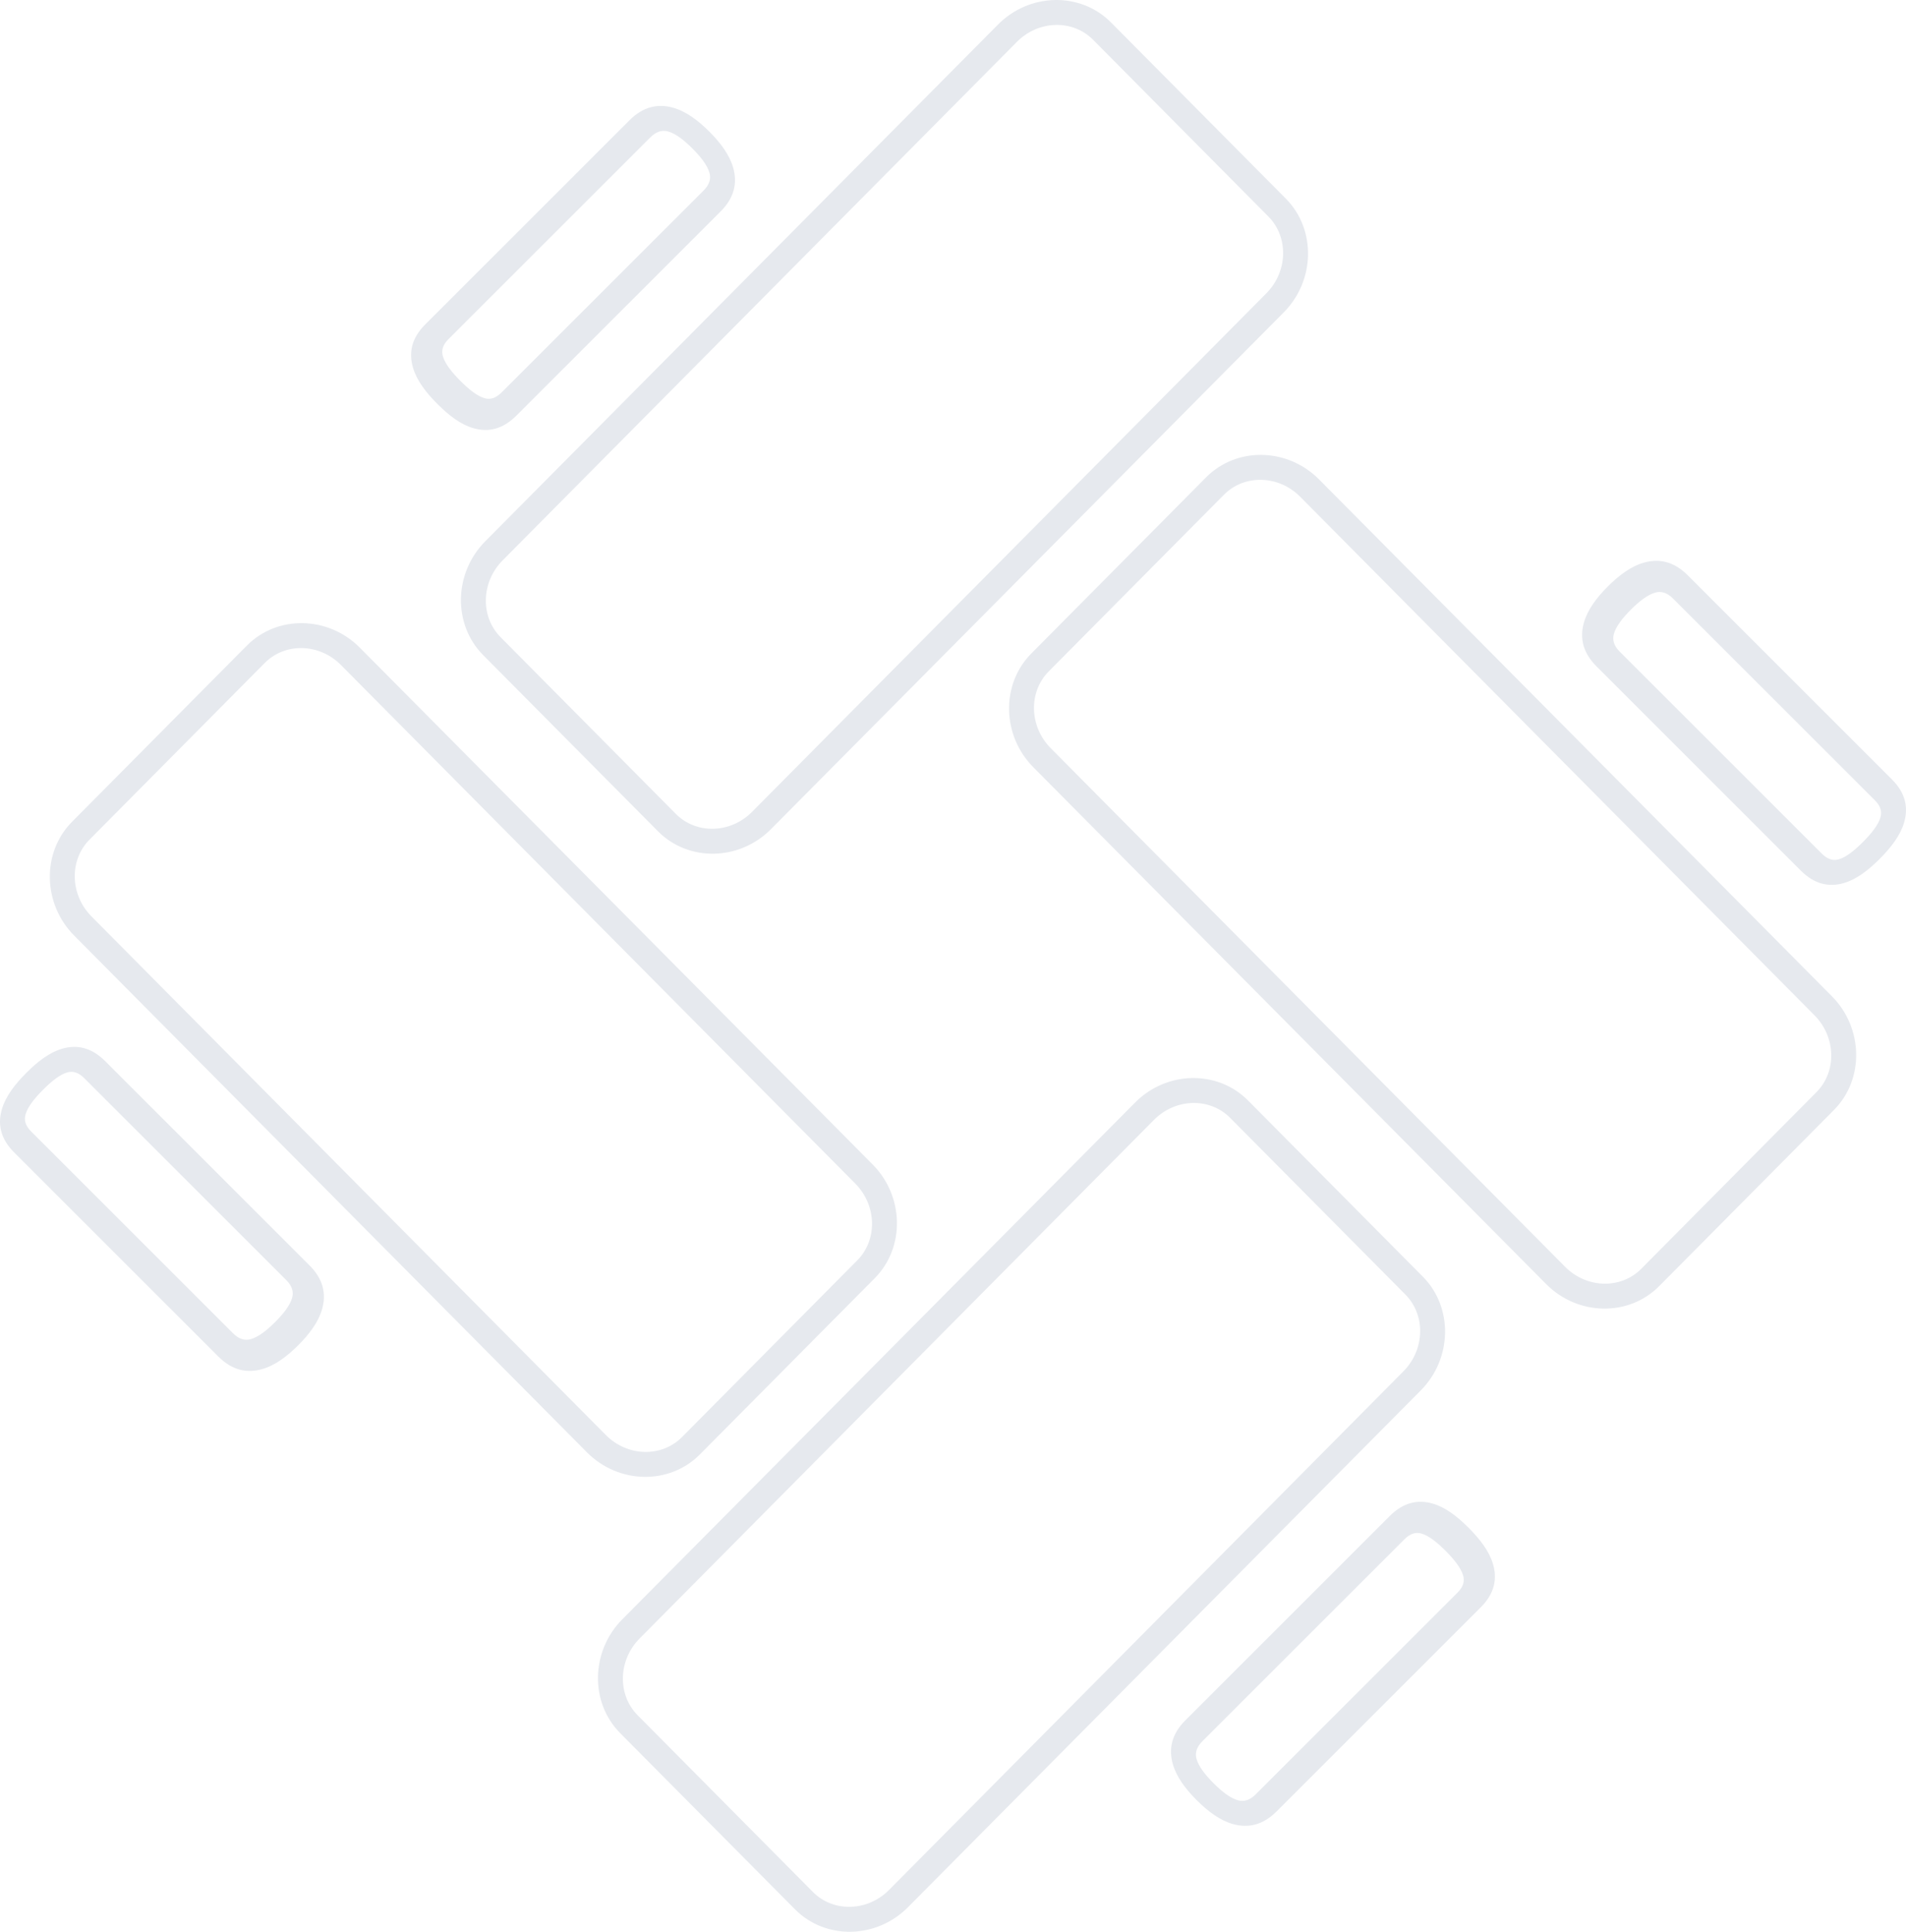 <?xml version="1.0" encoding="UTF-8"?>
<svg xmlns="http://www.w3.org/2000/svg" xmlns:xlink="http://www.w3.org/1999/xlink" width="306px" height="310px" viewBox="0 0 306 310" version="1.1">
  <!-- Generator: Sketch 63.1 (92452) - https://sketch.com -->
  <title>Shape</title>
  <desc>Created with Sketch.</desc>
  <g id="Welcome" stroke="none" stroke-width="1" fill="none" fill-rule="evenodd">
    <path d="M11.571,131.871 L39.638,103.597 C42.095,101.122 45.372,99.931 48.674,100.003 C51.949,100.075 55.243,101.391 57.764,103.93 L140.099,186.87 C142.621,189.41 143.926,192.728 143.997,196.027 C144.07,199.352 142.886,202.654 140.429,205.129 L112.362,233.403 C109.905,235.878 106.628,237.069 103.326,236.997 C100.051,236.925 96.757,235.609 94.236,233.07 L11.901,150.13 C9.379,147.59 8.074,144.272 8.003,140.973 C7.93,137.648 9.114,134.346 11.571,131.871 L11.571,131.871 Z M42.51,106.382 L14.364,134.749 C12.737,136.388 11.954,138.583 12.002,140.801 C12.05,143.046 12.953,145.317 14.696,147.073 L97.261,230.283 C99.004,232.041 101.258,232.949 103.484,232.998 C105.684,233.047 107.863,232.257 109.49,230.618 L137.636,202.251 C139.263,200.612 140.046,198.417 139.998,196.199 C139.95,193.954 139.047,191.683 137.304,189.927 L54.739,106.717 C52.996,104.959 50.742,104.051 48.516,104.002 C46.316,103.953 44.137,104.743 42.51,106.382 L42.51,106.382 Z M4.246,172.149 C6.072,170.324 7.969,168.867 9.992,168.287 C12.347,167.613 14.663,168.065 16.899,170.299 L49.696,203.072 C51.918,205.291 52.382,207.644 51.726,210.031 C51.156,212.104 49.706,214.054 47.878,215.881 C46.051,217.707 44.099,219.157 42.024,219.726 C39.635,220.382 37.281,219.918 35.059,217.698 L2.262,184.925 C0.016,182.681 -0.396,180.322 0.323,177.933 C0.939,175.888 2.428,173.966 4.246,172.149 L4.246,172.149 Z M10.807,172.094 C9.616,172.436 8.301,173.49 6.942,174.848 C5.575,176.214 4.483,177.568 4.111,178.8 C3.842,179.692 4.036,180.613 4.98,181.556 L37.418,213.964 C38.386,214.931 39.331,215.155 40.243,214.906 C41.465,214.57 42.807,213.523 44.165,212.168 C45.522,210.812 46.57,209.47 46.906,208.249 C47.156,207.34 46.931,206.395 45.963,205.427 L13.525,173.019 C12.57,172.065 11.669,171.846 10.807,172.094 L10.807,172.094 Z M80.364,102.251 L108.51,130.618 C110.137,132.257 112.315,133.047 114.516,132.998 C116.743,132.949 118.997,132.04 120.739,130.283 L203.304,47.073 C205.048,45.316 205.95,43.045 205.998,40.801 C206.046,38.584 205.263,36.388 203.636,34.749 L175.49,6.382 C173.863,4.743 171.685,3.953 169.484,4.002 C167.257,4.051 165.003,4.96 163.261,6.717 L80.696,89.927 C78.952,91.684 78.05,93.955 78.002,96.199 C77.954,98.416 78.737,100.612 80.364,102.251 L80.364,102.251 Z M105.638,133.403 L77.571,105.129 C75.114,102.654 73.931,99.353 74.003,96.027 C74.075,92.728 75.38,89.409 77.901,86.87 L160.236,3.93 C162.758,1.39 166.051,0.074 169.326,0.003 C172.627,-0.07 175.905,1.122 178.362,3.597 L206.429,31.871 C208.886,34.346 210.069,37.647 209.997,40.973 C209.925,44.272 208.62,47.591 206.099,50.13 L123.764,133.07 C121.242,135.61 117.949,136.926 114.674,136.997 C111.373,137.07 108.095,135.878 105.638,133.403 Z M73.942,61.152 C75.301,62.509 76.616,63.565 77.807,63.906 C78.669,64.154 79.57,63.935 80.525,62.981 L112.963,30.573 C113.931,29.606 114.156,28.661 113.906,27.751 C113.57,26.53 112.522,25.189 111.165,23.832 C109.808,22.476 108.465,21.43 107.243,21.094 C106.332,20.845 105.387,21.069 104.418,22.036 L71.98,54.444 C71.036,55.386 70.842,56.308 71.111,57.2 C71.483,58.432 72.575,59.785 73.942,61.152 L73.942,61.152 Z M75.993,68.712 C73.969,68.133 72.072,66.676 70.246,64.851 C68.429,63.035 66.939,61.113 66.323,59.067 C65.604,56.679 66.016,54.32 68.262,52.075 L101.059,19.302 C103.281,17.082 105.635,16.618 108.024,17.274 C110.098,17.843 112.05,19.293 113.878,21.119 C115.706,22.945 117.156,24.895 117.726,26.969 C118.382,29.356 117.918,31.708 115.697,33.928 L82.899,66.701 C80.663,68.935 78.347,69.388 75.992,68.712 L75.993,68.712 Z M294.429,178.129 L266.362,206.403 C263.905,208.878 260.628,210.069 257.326,209.997 C254.051,209.925 250.757,208.609 248.236,206.07 L165.901,123.13 C163.379,120.59 162.074,117.272 162.003,113.973 C161.93,110.648 163.114,107.346 165.571,104.871 L193.638,76.597 C196.095,74.122 199.372,72.931 202.674,73.003 C205.949,73.075 209.243,74.391 211.764,76.93 L294.099,159.87 C296.621,162.41 297.926,165.728 297.997,169.027 C298.07,172.352 296.886,175.654 294.429,178.129 L294.429,178.129 Z M263.49,203.618 L291.636,175.251 C293.263,173.612 294.046,171.417 293.998,169.199 C293.95,166.954 293.047,164.683 291.304,162.927 L208.739,79.717 C206.996,77.959 204.742,77.051 202.516,77.002 C200.316,76.953 198.137,77.743 196.51,79.382 L168.364,107.749 C166.737,109.388 165.954,111.583 166.002,113.801 C166.05,116.046 166.953,118.317 168.696,120.073 L251.261,203.283 C253.004,205.041 255.258,205.949 257.484,205.998 C259.684,206.047 261.863,205.257 263.49,203.618 L263.49,203.618 Z M301.754,137.851 C299.928,139.676 298.031,141.133 296.007,141.713 C293.653,142.387 291.337,141.935 289.101,139.701 L256.304,106.928 C254.082,104.708 253.618,102.356 254.274,99.969 C254.844,97.896 256.294,95.946 258.122,94.119 C259.95,92.293 261.901,90.843 263.976,90.274 C266.365,89.618 268.719,90.082 270.941,92.302 L303.738,125.075 C305.984,127.319 306.397,129.678 305.676,132.067 C305.06,134.112 303.571,136.034 301.754,137.851 L301.754,137.851 Z M295.193,137.906 C296.384,137.564 297.699,136.51 299.058,135.152 C300.425,133.786 301.517,132.432 301.889,131.2 C302.158,130.308 301.964,129.387 301.02,128.444 L268.582,96.036 C267.614,95.069 266.669,94.845 265.757,95.094 C264.535,95.43 263.193,96.477 261.835,97.832 C260.478,99.188 259.43,100.53 259.094,101.751 C258.844,102.66 259.069,103.605 260.037,104.573 L292.475,136.981 C293.43,137.935 294.331,138.154 295.193,137.906 L295.193,137.906 Z M225.636,207.749 L197.49,179.382 C195.863,177.743 193.685,176.953 191.484,177.002 C189.257,177.051 187.003,177.96 185.261,179.717 L102.696,262.927 C100.952,264.684 100.05,266.955 100.002,269.199 C99.954,271.416 100.737,273.612 102.364,275.251 L130.51,303.618 C132.137,305.257 134.315,306.047 136.516,305.998 C138.743,305.949 140.997,305.04 142.739,303.283 L225.304,220.073 C227.048,218.316 227.95,216.045 227.998,213.801 C228.046,211.584 227.263,209.388 225.636,207.749 L225.636,207.749 Z M200.362,176.597 L228.429,204.871 C230.886,207.346 232.069,210.647 231.997,213.973 C231.925,217.272 230.62,220.591 228.099,223.13 L145.764,306.07 C143.242,308.61 139.949,309.926 136.674,309.997 C133.373,310.07 130.095,308.878 127.638,306.403 L99.571,278.129 C97.114,275.654 95.931,272.353 96.003,269.027 C96.075,265.728 97.38,262.409 99.901,259.87 L182.236,176.93 C184.758,174.39 188.051,173.074 191.326,173.003 C194.627,172.93 197.905,174.122 200.362,176.597 L200.362,176.597 Z M232.058,248.848 C230.699,247.491 229.384,246.435 228.193,246.094 C227.331,245.846 226.43,246.065 225.475,247.019 L193.037,279.427 C192.069,280.394 191.844,281.339 192.094,282.249 C192.43,283.47 193.478,284.811 194.835,286.168 C196.192,287.524 197.535,288.57 198.757,288.906 C199.668,289.155 200.613,288.931 201.582,287.964 L234.02,255.556 C234.964,254.614 235.158,253.692 234.889,252.8 C234.517,251.568 233.425,250.215 232.058,248.848 L232.058,248.848 Z M230.007,241.288 C232.031,241.867 233.928,243.324 235.754,245.149 C237.571,246.965 239.061,248.887 239.677,250.933 C240.396,253.321 239.984,255.68 237.738,257.925 L204.941,290.698 C202.719,292.918 200.365,293.382 197.976,292.726 C195.902,292.157 193.95,290.707 192.122,288.881 C190.294,287.055 188.844,285.105 188.274,283.031 C187.618,280.644 188.082,278.292 190.303,276.072 L223.101,243.299 C225.337,241.065 227.652,240.612 230.008,241.288 L230.007,241.288 Z" id="Shape" fill="#E6E9EE" fill-rule="nonzero"></path>
  </g>
</svg>
